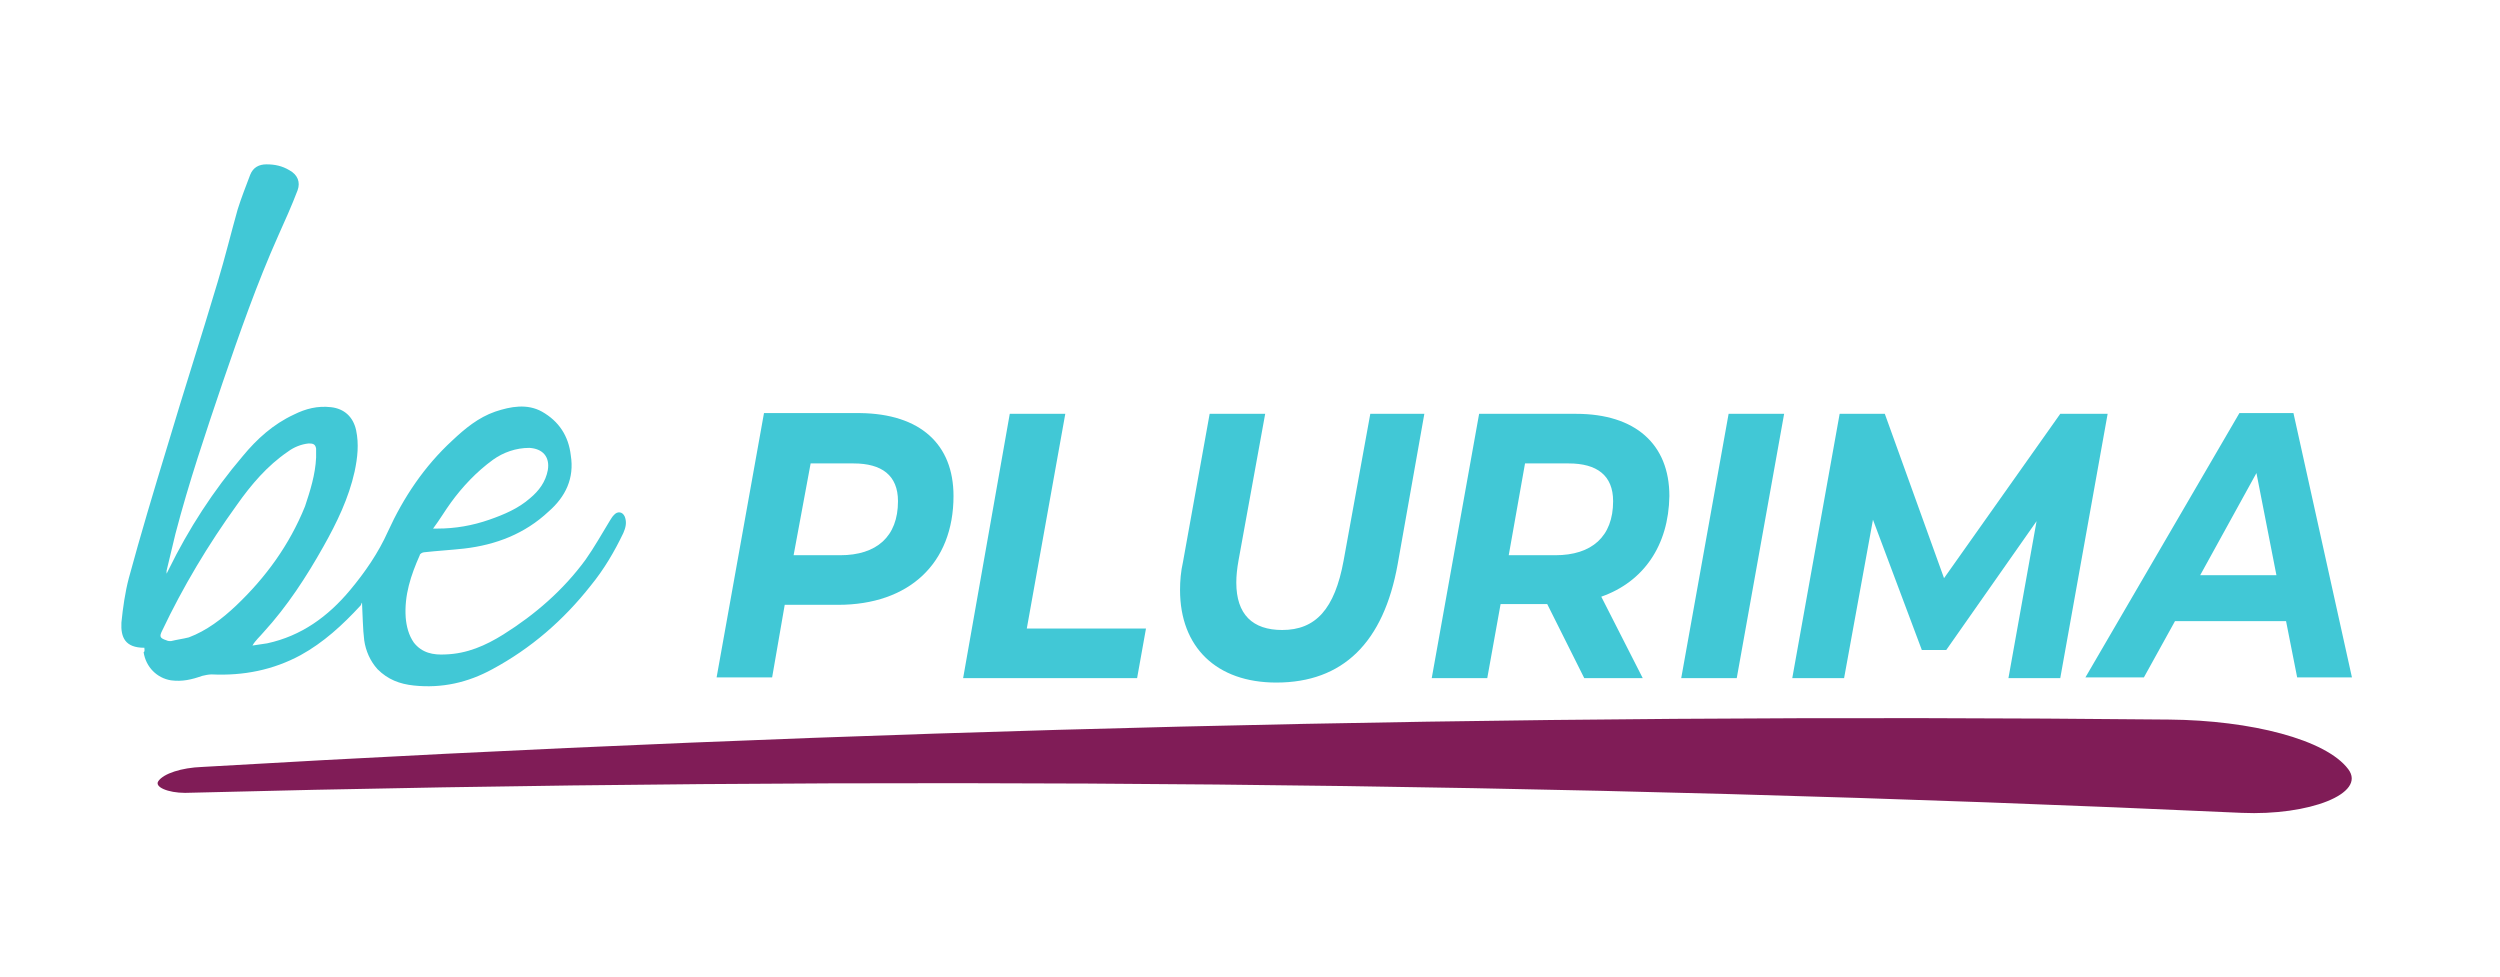 <?xml version="1.0" encoding="utf-8"?>
<!-- Generator: Adobe Illustrator 26.0.1, SVG Export Plug-In . SVG Version: 6.00 Build 0)  -->
<svg version="1.1" id="Livello_1" xmlns="http://www.w3.org/2000/svg" xmlns:xlink="http://www.w3.org/1999/xlink" x="0px" y="0px"
	 viewBox="0 0 337.7 132" style="enable-background:new 0 0 337.7 132;" xml:space="preserve">
<style type="text/css">
	.st0{opacity:0.1;}
	.st1{fill:url(#SVGID_1_);}
	.st2{fill:url(#SVGID_00000162341772937130775810000017618922971914314646_);}
	.st3{fill:#DAC7D2;}
	.st4{fill:#FFFFFF;}
	.st5{fill:#F1ECF1;}
	.st6{fill:#FFFFFF;stroke:#BBBABA;stroke-miterlimit:10;}
	.st7{fill:#BBBABA;}
	.st8{fill:url(#SVGID_00000091734931488710639210000002957170779092629377_);}
	.st9{opacity:0.25;}
	.st10{fill:url(#SVGID_00000024719298991989543390000014005719353537152919_);}
	.st11{opacity:0.25;fill:url(#SVGID_00000021825655784029236190000005626901918040340634_);}
	.st12{fill:url(#SVGID_00000157290343602352489830000012402621717710204095_);}
	.st13{fill:url(#SVGID_00000148657564284014457780000001845278438351020184_);}
	.st14{fill:#F5F5F7;}
	.st15{opacity:6.000000e-02;fill:url(#SVGID_00000144326492174117643990000016605141873484988800_);}
	.st16{opacity:0.36;}
	.st17{opacity:0.37;}
	.st18{fill:url(#SVGID_00000175307337151274510630000008878458402592866948_);}
	.st19{fill:none;stroke:#41C8D6;stroke-width:0.896;stroke-miterlimit:10;}
	.st20{opacity:0.4;}
	.st21{fill:#07A012;}
	.st22{fill:#801C57;}
	.st23{fill:#585857;}
	.st24{fill:#585858;}
	.st25{fill:#41C8D6;}
	.st26{fill:#F7F7F7;}
	.st27{opacity:0.25;fill:none;stroke:#231F20;stroke-width:3;stroke-linecap:round;stroke-linejoin:round;stroke-miterlimit:10;}
	.st28{fill:none;stroke:#AEAEAE;stroke-width:0.892;stroke-miterlimit:10;}
	.st29{fill:#474747;}
	.st30{fill:none;}
	.st31{fill:url(#SVGID_00000070814763767858369010000004624544711837517485_);}
	.st32{fill:url(#SVGID_00000068654491707519040040000000394122832799763124_);}
	.st33{fill:url(#SVGID_00000063602823686567156950000012161849228214075836_);}
	.st34{fill:url(#SVGID_00000052803156873864298420000016999132569128501433_);}
	.st35{opacity:0.25;fill:url(#SVGID_00000124871714993997383690000000111839022651357570_);}
	.st36{fill:url(#SVGID_00000128475466396268749890000010098733737164584099_);}
	.st37{fill:url(#SVGID_00000158729040103256753490000001035526197591377812_);}
	.st38{opacity:6.000000e-02;fill:url(#SVGID_00000158019291826643895390000015892971936929332382_);}
	.st39{fill:url(#SVGID_00000014606307950721731100000000859806996792238248_);}
	.st40{fill:#521977;}
	.st41{fill:none;stroke:#FFFFFF;stroke-miterlimit:10;}
	.st42{fill:none;stroke:#777777;stroke-width:0.423;stroke-miterlimit:10;}
	.st43{fill:none;stroke:#777777;stroke-width:0.564;stroke-miterlimit:10;}
	.st44{fill:none;stroke:#0C0B0B;stroke-width:0.894;stroke-linecap:round;stroke-linejoin:round;stroke-miterlimit:10;}
	.st45{fill:#A0A0A0;}
	.st46{fill:url(#SVGID_00000101084648999430313630000015605948680030252688_);}
	.st47{fill:url(#SVGID_00000077318002527005946990000017713629282318221719_);}
	.st48{fill:url(#SVGID_00000029046782226714256110000017528497727528057504_);}
	.st49{fill:url(#SVGID_00000179613935781103185790000006352717330663948962_);}
	.st50{opacity:0.25;fill:url(#SVGID_00000025419260294090076760000014391773368203646632_);}
	.st51{fill:url(#SVGID_00000059275294354740819120000001377594130712376723_);}
	.st52{fill:url(#SVGID_00000034780152272608378480000000496969432956626617_);}
	.st53{fill:none;stroke:#494949;stroke-width:0.571;stroke-miterlimit:10;}
	.st54{opacity:6.000000e-02;fill:url(#SVGID_00000027576749406168556200000000066963122860857255_);}
	.st55{fill:none;stroke:#333333;stroke-width:0.75;stroke-miterlimit:10;}
	.st56{opacity:0.12;fill:url(#SVGID_00000158717859354473308560000014815871698541295001_);}
	.st57{fill:url(#SVGID_00000124151358046491817800000017269460144470146957_);}
	.st58{fill:url(#SVGID_00000058560442927333846390000006045562442111627178_);}
	.st59{fill:#2B2B2B;}
	.st60{fill:url(#SVGID_00000106867346823475338520000006394227323129949330_);}
	.st61{clip-path:url(#SVGID_00000072279006362597549490000003332987393621027712_);fill:#FBFBFB;}
	.st62{clip-path:url(#SVGID_00000034074557011539595750000003536079441856276412_);fill:#FBFBFB;}
	.st63{opacity:0.5;}
	.st64{opacity:0.5;fill:none;stroke:#801C57;stroke-width:1.5;stroke-miterlimit:10;}
	.st65{fill:#F8F8F8;}
	.st66{fill:url(#SVGID_00000075128883997198024250000006255094029278819459_);}
	.st67{fill:none;stroke:#FFFFFF;stroke-width:0.5;stroke-miterlimit:10;}
	.st68{fill:none;stroke:#FFFFFF;stroke-width:0.413;stroke-miterlimit:10;}
	.st69{fill:none;stroke:#FFFFFF;stroke-width:0.684;stroke-miterlimit:10;}
	.st70{fill:#333333;}
	.st71{fill:url(#SVGID_00000154392003302813705440000008385192115973055369_);}
	.st72{fill:url(#SVGID_00000055697071037124487690000004897975129794641330_);}
	.st73{opacity:0.1;clip-path:url(#SVGID_00000036233144692598350620000002444004488599856259_);}
	.st74{opacity:0.2;}
	.st75{fill:none;stroke:#801C57;stroke-width:0.5;stroke-miterlimit:10;}
	.st76{fill:url(#SVGID_00000142164322035000583970000008959459545926716589_);}
	.st77{fill:#FFFFFF;stroke:#BBBABA;stroke-width:2;stroke-miterlimit:10;}
	.st78{fill:none;stroke:#BBBABA;stroke-width:0.95;stroke-miterlimit:10;}
	
		.st79{opacity:0.25;fill:none;stroke:#231F20;stroke-width:1.5;stroke-linecap:round;stroke-linejoin:round;stroke-miterlimit:10;}
	.st80{fill:#B3779A;}
	.st81{opacity:0.4;fill:url(#SVGID_00000116208036366414014040000006107260257849322899_);}
	.st82{opacity:0.4;fill:url(#SVGID_00000037672357181735242730000001245442049519793332_);}
	.st83{opacity:0.4;fill:#B3779A;}
	.st84{fill:#36B700;}
	.st85{fill:none;stroke:#FFFFFF;stroke-width:1.844;stroke-linecap:round;stroke-linejoin:round;stroke-miterlimit:10;}
	.st86{opacity:0.4;fill:url(#SVGID_00000002362420681688941470000013634569646766642821_);}
	.st87{fill:none;stroke:#801C57;stroke-width:2;stroke-linecap:round;stroke-miterlimit:10;}
	.st88{fill:#801C57;stroke:#801C57;stroke-miterlimit:10;}
	.st89{fill:url(#SVGID_00000072983612226997043070000013007280384536660144_);}
	.st90{fill:url(#SVGID_00000166647185174475960900000001540231509599178395_);}
	.st91{fill:url(#SVGID_00000087410252153824650370000006035049462264247985_);}
	.st92{fill:url(#SVGID_00000083793860995632032310000007757075538044801932_);}
	.st93{fill:url(#SVGID_00000114792619773207847180000017395751672731945110_);}
	.st94{fill:url(#SVGID_00000029767607463930068040000012879596603712141462_);}
	.st95{opacity:0.4;fill:url(#SVGID_00000025402004193139838940000005044022117468717710_);}
	.st96{opacity:0.4;fill:url(#SVGID_00000132073945779484761260000018305305768734656439_);}
	.st97{opacity:0.4;fill:url(#SVGID_00000049223815205367528230000004155961795284436352_);}
</style>
<g>
	<g>
		<path class="st25" d="M128.8,67c0,9.1-6,14.7-15.6,14.7h-7.2l-1.7,9.8h-7.5l6.4-35.7h13C124.3,55.9,128.8,60,128.8,67z
			 M121.3,67.7c0-3.5-2.2-5.1-6-5.1h-5.8L107.2,75h6.3C118.4,75,121.3,72.5,121.3,67.7z"/>
		<path class="st25" d="M136.4,55.9h7.5l-5.2,29h16.1l-1.2,6.7h-23.5L136.4,55.9z"/>
		<path class="st25" d="M159.4,79.7c0-1.2,0.1-2.5,0.4-3.8l3.6-20h7.5l-3.6,19.8c-0.2,1.1-0.3,2.1-0.3,3c0,4.3,2.2,6.4,6.2,6.4
			c4.5,0,7.1-2.8,8.3-9.4l3.6-19.8h7.3l-3.6,20.3c-1.9,10.6-7.4,16-16.4,16C164.3,92.2,159.4,87.4,159.4,79.7z"/>
		<path class="st25" d="M216.3,80.6l5.6,11H214l-5-10h-6.3l-1.8,10h-7.5l6.4-35.7h13.1c8,0,12.6,4.1,12.6,11.1
			C225.4,73.7,222,78.6,216.3,80.6z M217.9,67.7c0-3.5-2.2-5.1-6-5.1H206L203.8,75h6.3C215,75,217.9,72.5,217.9,67.7z"/>
		<path class="st25" d="M233.5,55.9h7.5l-6.4,35.7h-7.5L233.5,55.9z"/>
		<path class="st25" d="M284.7,55.9l-6.4,35.7h-7l3.8-21.2l-12.2,17.4h-3.3L253,70.2l-3.9,21.4h-7l6.4-35.7h6.1l8,22.2l15.7-22.2
			H284.7z"/>
		<path class="st25" d="M308.8,83.9h-15l-4.2,7.6h-7.9l20.8-35.7h7.3l7.9,35.7h-7.4L308.8,83.9z M307.5,77.7l-2.7-13.8l-7.6,13.8
			H307.5z"/>
	</g>
	<g>
		<g>
			<path class="st25" d="M19.5,87.5c-2.6,0-3.2-1.4-3.1-3.4c0.2-2,0.5-4.1,1-6c1.6-5.9,3.4-11.9,5.2-17.8c2.2-7.4,4.6-14.8,6.8-22.2
				c1-3.3,1.8-6.6,2.7-9.8c0.5-1.6,1.1-3.1,1.7-4.7c0.4-1,1.2-1.4,2.2-1.4c1.1,0,2.1,0.2,3.1,0.8c1.1,0.6,1.5,1.6,1.1,2.7
				c-0.8,2.1-1.7,4.1-2.6,6.1c-2.9,6.5-5.2,13.1-7.5,19.8c-2.3,6.8-4.6,13.6-6.4,20.5c-0.4,1.7-0.8,3.3-1.2,5c0,0.1,0,0.3,0,0.4
				c0.1-0.2,0.2-0.4,0.3-0.6c2.7-5.5,6-10.6,10-15.3c1.9-2.3,4.1-4.3,6.9-5.6c1.6-0.8,3.2-1.2,5-1c1.8,0.2,3,1.3,3.4,3.1
				c0.4,1.9,0.2,3.7-0.2,5.6c-0.8,3.6-2.4,6.9-4.2,10.1c-2.3,4.1-4.9,8.1-8.1,11.6c-0.5,0.6-1.1,1.1-1.5,1.8c0.7-0.1,1.4-0.2,2-0.3
				c4.6-1,8.2-3.6,11.2-7.2c2-2.4,3.8-5,5.1-7.9c2.1-4.6,4.9-8.8,8.7-12.3c1.7-1.6,3.5-3.1,5.8-3.9c2.1-0.7,4.3-1.1,6.3,0
				c2.3,1.3,3.6,3.3,3.9,5.9c0.5,3.1-0.7,5.6-3,7.6c-3.2,3-7.1,4.5-11.4,5c-1.8,0.2-3.6,0.3-5.4,0.5c-0.2,0-0.6,0.2-0.6,0.4
				c-1.2,2.7-2.1,5.4-1.9,8.4c0.1,1.2,0.4,2.4,1.1,3.4c1.1,1.4,2.6,1.7,4.3,1.6c2.9-0.1,5.4-1.2,7.8-2.7c4.3-2.7,8.1-6,11.1-10.1
				c1.2-1.7,2.2-3.5,3.3-5.3c0.2-0.3,0.3-0.5,0.5-0.7c0.5-0.6,1.2-0.5,1.5,0.2c0.3,0.8,0.1,1.5-0.2,2.2c-1.2,2.5-2.6,4.9-4.4,7.1
				c-3.7,4.7-8.1,8.5-13.3,11.3c-3.3,1.8-6.8,2.6-10.6,2.2c-1.9-0.2-3.5-0.8-4.9-2.2c-1-1.1-1.6-2.5-1.8-3.9
				c-0.2-1.6-0.2-3.3-0.3-5.1c-0.1,0.1-0.1,0.3-0.2,0.4c-2.4,2.6-5,5-8.1,6.7c-3.7,2-7.7,2.8-12,2.6c-0.4,0-0.9,0.1-1.3,0.2
				c-1.4,0.5-2.7,0.8-4.2,0.6c-1.9-0.3-3.4-1.8-3.7-3.8C19.6,88,19.5,87.7,19.5,87.5z M42.7,61.8c0-0.3,0-0.6,0-1c0-0.1,0-0.2,0-0.2
				c-0.1-0.6-0.4-0.7-1-0.7c-1,0.1-2,0.5-2.8,1.1c-2.8,1.9-5,4.5-6.9,7.2c-3.9,5.4-7.3,11.1-10.1,17c-0.4,0.8-0.3,1,0.6,1.3
				c0.2,0.1,0.4,0.1,0.6,0.1c0.8-0.2,1.6-0.3,2.4-0.5c2.4-0.9,4.5-2.5,6.4-4.3c4-3.8,7.2-8.2,9.3-13.4
				C41.9,66.3,42.6,64.1,42.7,61.8z M58.5,71.4c0.3,0,0.4,0,0.6,0c2.4,0,4.7-0.4,7-1.2c2-0.7,3.9-1.5,5.5-2.9c1.2-1,2.1-2.2,2.4-3.8
				c0.3-1.8-0.7-2.9-2.5-3c-1.8,0-3.5,0.6-4.9,1.6c-2.2,1.6-4.1,3.6-5.7,5.8C60.1,69,59.4,70.2,58.5,71.4z"/>
		</g>
	</g>
	<path class="st22" d="M21.4,105.5c-0.6,0.8,1.3,1.6,3.6,1.6c93-2.4,186-1.5,277.8,2.7c9.1,0.4,16.9-2.6,14.4-5.9
		c-3-4-13.1-6.6-24.2-6.7c-89.2-0.9-178.2,1.3-265.7,6.4C24.5,103.7,22.1,104.5,21.4,105.5"/>
</g>
</svg>
